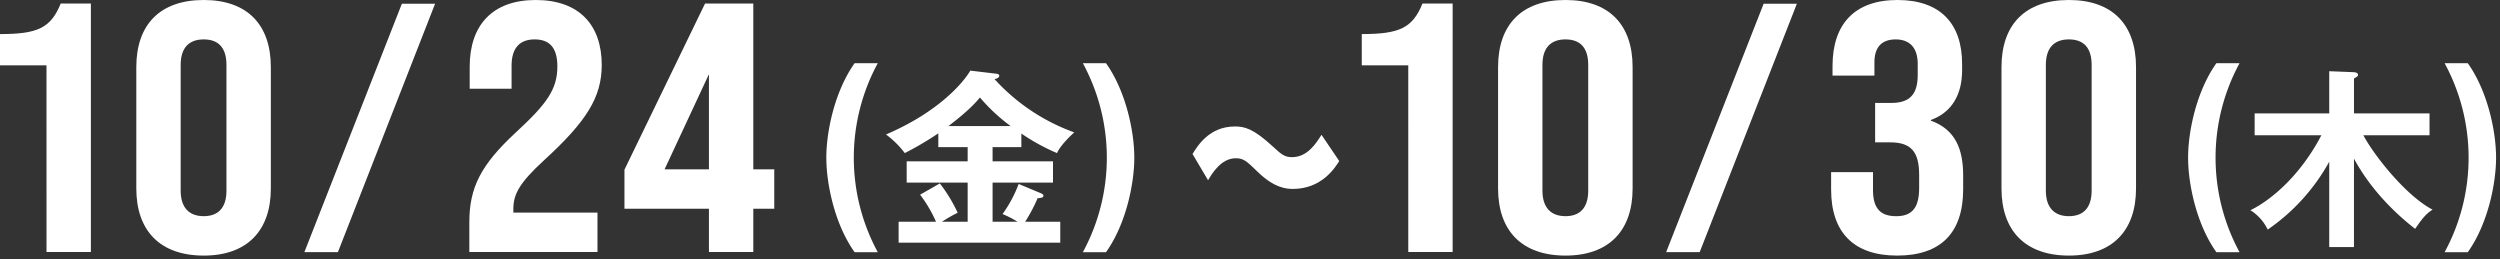 <svg xmlns="http://www.w3.org/2000/svg" width="868" height="90"><rect width="100%" height="100%" fill="#333333" stroke="none"/><defs><clipPath id="a"><path data-name="長方形 12812" fill="#fff" d="M0 0h866.635v88.737H0z"/></clipPath></defs><path data-name="長方形 12820" fill="none" d="M0 0h868v90H0z"/><g data-name="グループ 27242"><g data-name="グループ 27214" clip-path="url(#a)" fill="#fff"><path data-name="パス 23883" d="M464.981 55.908c-1.475 2.373-6.094 9.686-16.1 9.686-1.988 0-6.415-.192-12.316-6.03-3.721-3.592-4.747-4.618-7.506-4.618-5.132 0-8.275 5.388-9.622 7.633l-5.388-9.109c1.8-2.951 5.9-9.558 14.69-9.558 3.271 0 6.35.642 13.086 6.864 3.143 2.887 4.169 3.785 6.8 3.785 5.324 0 8.338-4.811 10.2-7.762z"/><path data-name="パス 23884" d="M769.528 87.56c-7.046-9.892-9.821-23.983-9.821-32.808 0-9.323 2.989-23.2 9.821-32.808h8.042a68.8 68.8 0 000 65.616z"/><path data-name="パス 23885" d="M848.772 87.56a68.8 68.8 0 000-65.616h8.042c6.832 9.608 9.82 23.485 9.82 32.808 0 8.825-2.775 22.916-9.82 32.808z"/><path data-name="パス 23886" d="M817.3 85.772h-8.59V56.147a68.9 68.9 0 01-21.37 23.566 16.038 16.038 0 00-5.991-6.723c7.456-3.662 17.442-12.25 24.632-26.031h-23.168V39.37h25.9V24.723l8.389.333c1 .067 1.6.266 1.6 1 0 .4-.465.666-1.4 1.2V39.37h26.23v7.589h-22.971c3.661 6.924 14.713 20.971 24.033 25.831-2.131 1.331-3.4 2.8-6.059 6.657-6.191-4.793-15.046-12.982-21.237-24.366z"/><path data-name="パス 23887" d="M635.763 65.813v-6.039h14.543v6.286c0 6.531 2.835 9 8.011 9 5.052 0 8.01-2.341 8.01-9.736V60.76c0-8.134-2.835-11.339-10.106-11.339h-5.177V35.742h5.547c5.669 0 9.242-2.219 9.242-9.614v-3.944c0-5.792-2.956-8.5-7.64-8.5s-7.394 2.465-7.394 8.012v4.559h-14.544v-3.331C636.255 8.133 644.143 0 658.81 0c14.789 0 22.431 8.134 22.431 22.185V24.4c0 8.134-3.33 14.543-10.846 17.254v.246c8.626 3.081 11.214 10.106 11.214 18.979v4.811c0 15.159-7.763 23.047-22.922 23.047-15.036 0-22.924-8.011-22.924-22.924"/><path data-name="パス 23888" d="M694.918 65.444V23.293C694.918 8.5 703.175 0 718.334 0c15.036 0 23.293 8.5 23.293 23.293v42.151c0 14.666-8.257 23.293-23.293 23.293-15.159 0-23.416-8.627-23.416-23.293m31.3.739V22.554c0-6.039-2.835-8.874-7.888-8.874s-8.01 2.835-8.01 8.874v43.629c0 5.916 2.958 8.873 8.01 8.873s7.888-2.957 7.888-8.873"/><path data-name="パス 23889" d="M612.337 1.295h11.536L590.126 87.55h-11.644z"/><path data-name="パス 23890" d="M488.952 22.677h-16.146V11.831c13.065 0 17.625-2.094 21.076-10.6h10.475V87.5h-15.4z"/><path data-name="パス 23891" d="M520.132 65.444V23.293C520.132 8.5 528.389 0 543.548 0c15.036 0 23.294 8.5 23.294 23.293v42.151c0 14.666-8.258 23.293-23.294 23.293-15.159 0-23.416-8.627-23.416-23.293m31.3.739V22.554c0-6.039-2.835-8.874-7.888-8.874s-8.01 2.835-8.01 8.874v43.629c0 5.916 2.958 8.873 8.01 8.873s7.888-2.957 7.888-8.873"/><path data-name="パス 23892" d="M296.722 87.561c-7.046-9.892-9.821-23.983-9.821-32.808 0-9.323 2.989-23.2 9.821-32.808h8.042a68.8 68.8 0 000 65.616z"/><path data-name="パス 23893" d="M375.966 87.561a68.8 68.8 0 000-65.616h8.042c6.832 9.608 9.82 23.485 9.82 32.808 0 8.825-2.775 22.916-9.82 32.808z"/><path data-name="パス 23894" d="M344.625 56.014H365.6V63.4h-20.975v13.584h8.654a34.807 34.807 0 00-5.192-2.663 44.492 44.492 0 005.592-10.452l7.656 3.2c.6.266.932.466.932.865 0 .533-.333.8-2 .866a56.383 56.383 0 01-4.327 8.188h12.182v7.257H312v-7.261h12.983a45.661 45.661 0 00-5.523-9.384l6.857-3.927a54.668 54.668 0 016.191 10.186 53.974 53.974 0 00-5.459 3.128h8.921V63.4H314.8v-7.386h21.17v-4.927h-10.186v-4.793a111.559 111.559 0 01-11.65 6.857 31.1 31.1 0 00-6.524-6.458c18.241-7.793 26.829-17.975 29.29-22.169l8.987 1.065c.532.067 1.065.267 1.065.666 0 .865-1.2 1.132-1.665 1.2a68.837 68.837 0 0027.7 18.508c-1.2 1.065-4.793 4.46-5.993 7.19a70.508 70.508 0 01-12.382-6.791v4.727h-9.986zm6.258-12.25a62.169 62.169 0 01-10.652-9.92c-3.063 3.795-7.723 7.457-10.918 9.92z"/><path data-name="パス 23895" d="M162.953 77.152c0-11.955 3.943-19.843 16.021-31.058 10.846-9.983 14.543-15.036 14.543-23.046 0-6.9-3.082-9.368-7.888-9.368-4.93 0-8.01 2.712-8.01 9.12v8.012h-14.543v-7.641C163.076 8.751 170.963 0 186 0c15.158 0 22.924 8.75 22.924 22.553 0 11.215-5.3 19.6-19.967 33.03-8.75 8.011-10.723 11.955-10.723 17.007v1.233h29.209V87.5h-44.49z"/><path data-name="パス 23896" d="M246.143 72.469h-29.332V58.912l27.977-57.679h16.761v57.556h7.272v13.68h-7.272V87.5h-15.406zm0-13.68v-33.03l-15.4 33.03z"/><path data-name="パス 23897" d="M139.531 1.295h11.535L117.32 87.55h-11.644z"/><path data-name="パス 23898" d="M16.146 22.678H0V11.832c13.064 0 17.625-2.094 21.076-10.6H31.55V87.5h-15.4z"/><path data-name="パス 23899" d="M47.326 65.445V23.294C47.326 8.505 55.583 0 70.742 0c15.036 0 23.294 8.5 23.294 23.293v42.152c0 14.666-8.258 23.293-23.294 23.293-15.159 0-23.416-8.627-23.416-23.293m31.3.739V22.555c0-6.039-2.835-8.874-7.888-8.874s-8.01 2.835-8.01 8.874v43.629c0 5.916 2.958 8.873 8.01 8.873s7.892-2.957 7.892-8.873"/></g></g></svg>